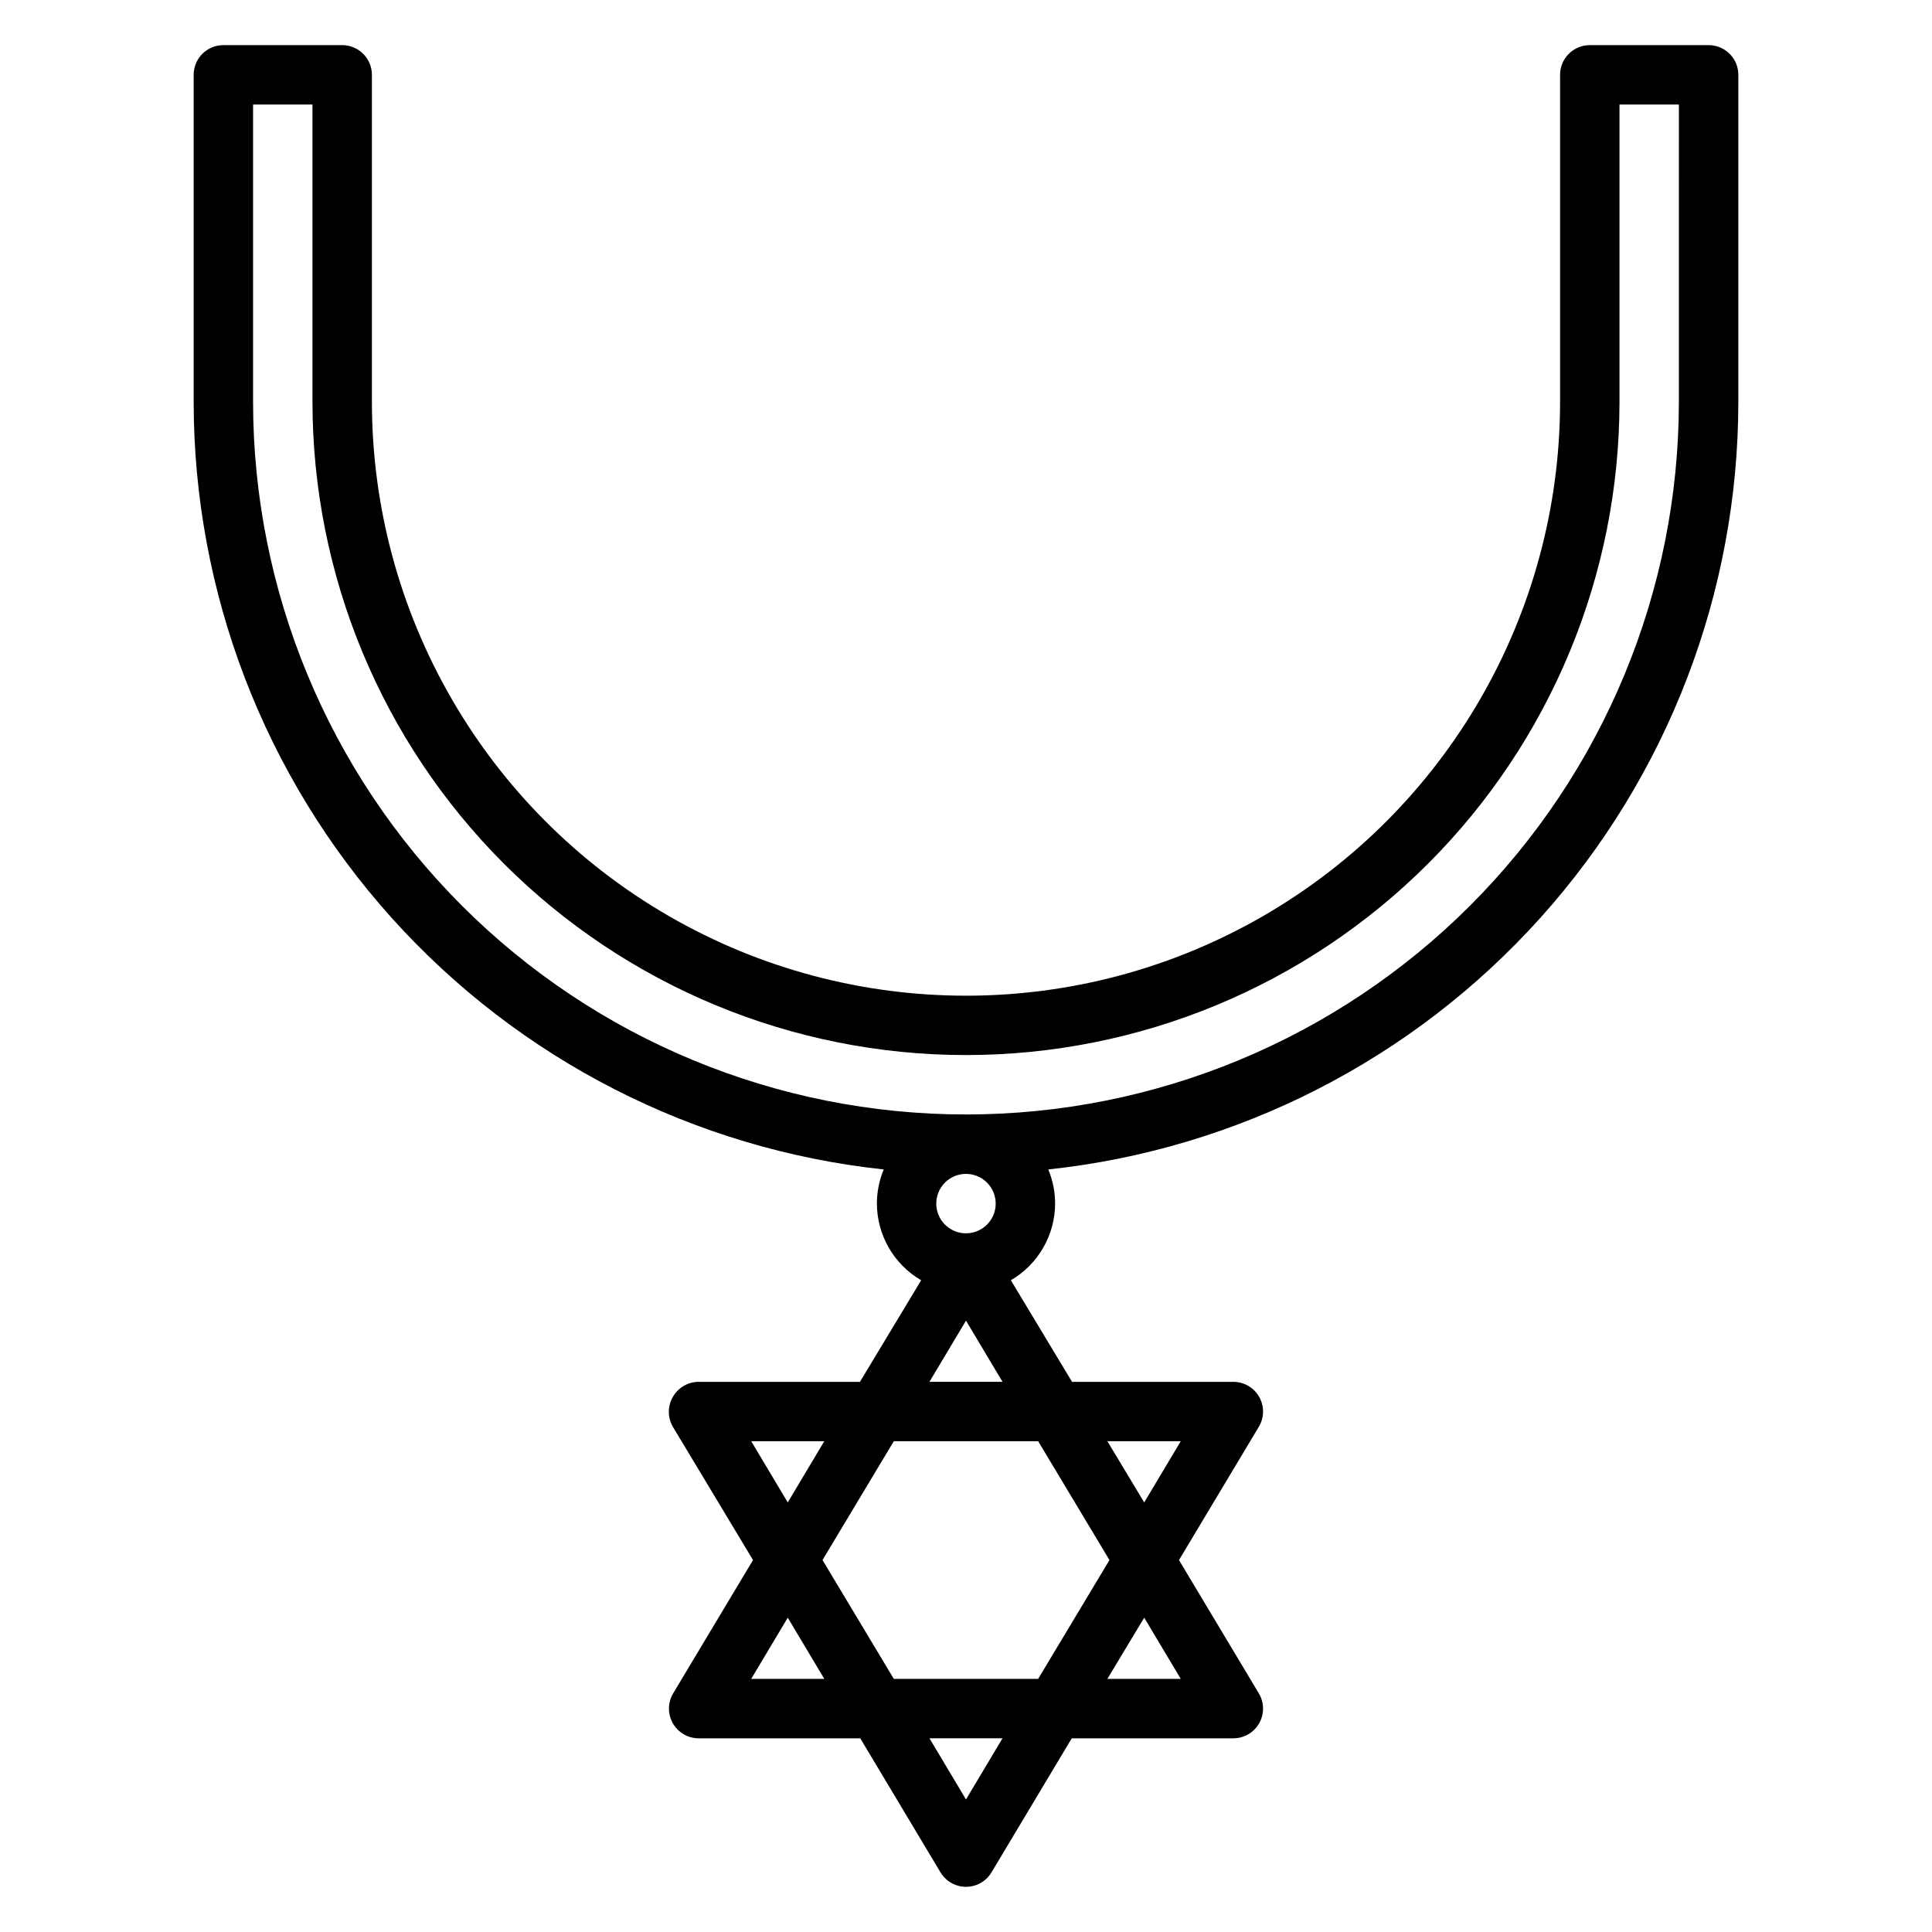 <?xml version="1.0" encoding="UTF-8"?>
<!-- Uploaded to: SVG Repo, www.svgrepo.com, Generator: SVG Repo Mixer Tools -->
<svg fill="#000000" width="800px" height="800px" version="1.1" viewBox="144 144 512 512" xmlns="http://www.w3.org/2000/svg">
 <path d="m596.8 155.96h-31.488c-4.348 0-7.875 3.523-7.875 7.871v86.594c0 56.25-30.008 108.22-78.719 136.35s-108.73 28.125-157.44 0c-48.711-28.125-78.719-80.098-78.719-136.35v-86.594c0-2.086-0.828-4.09-2.305-5.566-1.477-1.473-3.481-2.305-5.566-2.305h-31.488c-4.348 0-7.875 3.523-7.875 7.871v86.594c0.004 50.504 18.684 99.223 52.441 136.79s80.211 61.324 130.43 66.703c-1.191 2.867-1.809 5.945-1.809 9.055 0.035 8.367 4.496 16.094 11.73 20.309l-16.219 26.922h-42.746c-2.84 0.004-5.457 1.539-6.848 4.016-1.406 2.434-1.406 5.434 0 7.871l21.254 35.344-21.176 35.344v0.004c-1.441 2.434-1.469 5.453-0.066 7.91 1.398 2.457 4.008 3.977 6.836 3.977h42.824l21.254 35.504h0.004c1.418 2.387 3.988 3.852 6.769 3.852 2.777 0 5.352-1.465 6.769-3.852l21.254-35.504h42.824c2.828 0 5.438-1.52 6.84-3.977 1.398-2.457 1.371-5.477-0.07-7.91l-21.176-35.348 21.176-35.344c1.441-2.434 1.469-5.453 0.07-7.91-1.402-2.457-4.012-3.977-6.84-3.977h-42.746l-16.215-26.922c7.231-4.215 11.695-11.941 11.727-20.309 0-3.109-0.617-6.188-1.809-9.055 50.215-5.379 96.672-29.137 130.43-66.703s52.434-86.285 52.438-136.79v-86.594c0-2.086-0.832-4.09-2.305-5.566-1.477-1.473-3.481-2.305-5.566-2.305zm-253.72 369.98h19.363l-9.68 16.219zm37.785 0h38.258l18.895 31.488-18.895 31.488h-38.254l-18.895-31.488zm-37.785 62.977 9.684-16.215 9.684 16.215zm56.918 31.961-9.684-16.215h19.363zm56.914-31.961h-19.445l9.762-16.215zm0-62.977-9.684 16.219-9.762-16.219zm-66.598-15.742 9.684-16.215 9.68 16.215zm17.555-47.23c0 3.184-1.918 6.051-4.859 7.269-2.941 1.219-6.328 0.547-8.578-1.703-2.254-2.254-2.926-5.641-1.707-8.582 1.219-2.941 4.09-4.859 7.273-4.859 2.086 0 4.09 0.832 5.566 2.309 1.477 1.473 2.305 3.477 2.305 5.566zm181.05-212.55c0 50.105-19.902 98.16-55.336 133.59-35.43 35.43-83.484 55.336-133.59 55.336-50.109 0-98.164-19.906-133.59-55.336-35.43-35.434-55.336-83.488-55.336-133.59v-78.719h15.742v78.719c0 45.934 18.246 89.98 50.727 122.46 32.477 32.477 76.527 50.723 122.46 50.723 45.93 0 89.98-18.246 122.46-50.723 32.48-32.48 50.727-76.527 50.727-122.46v-78.719h15.742z"/>
</svg>